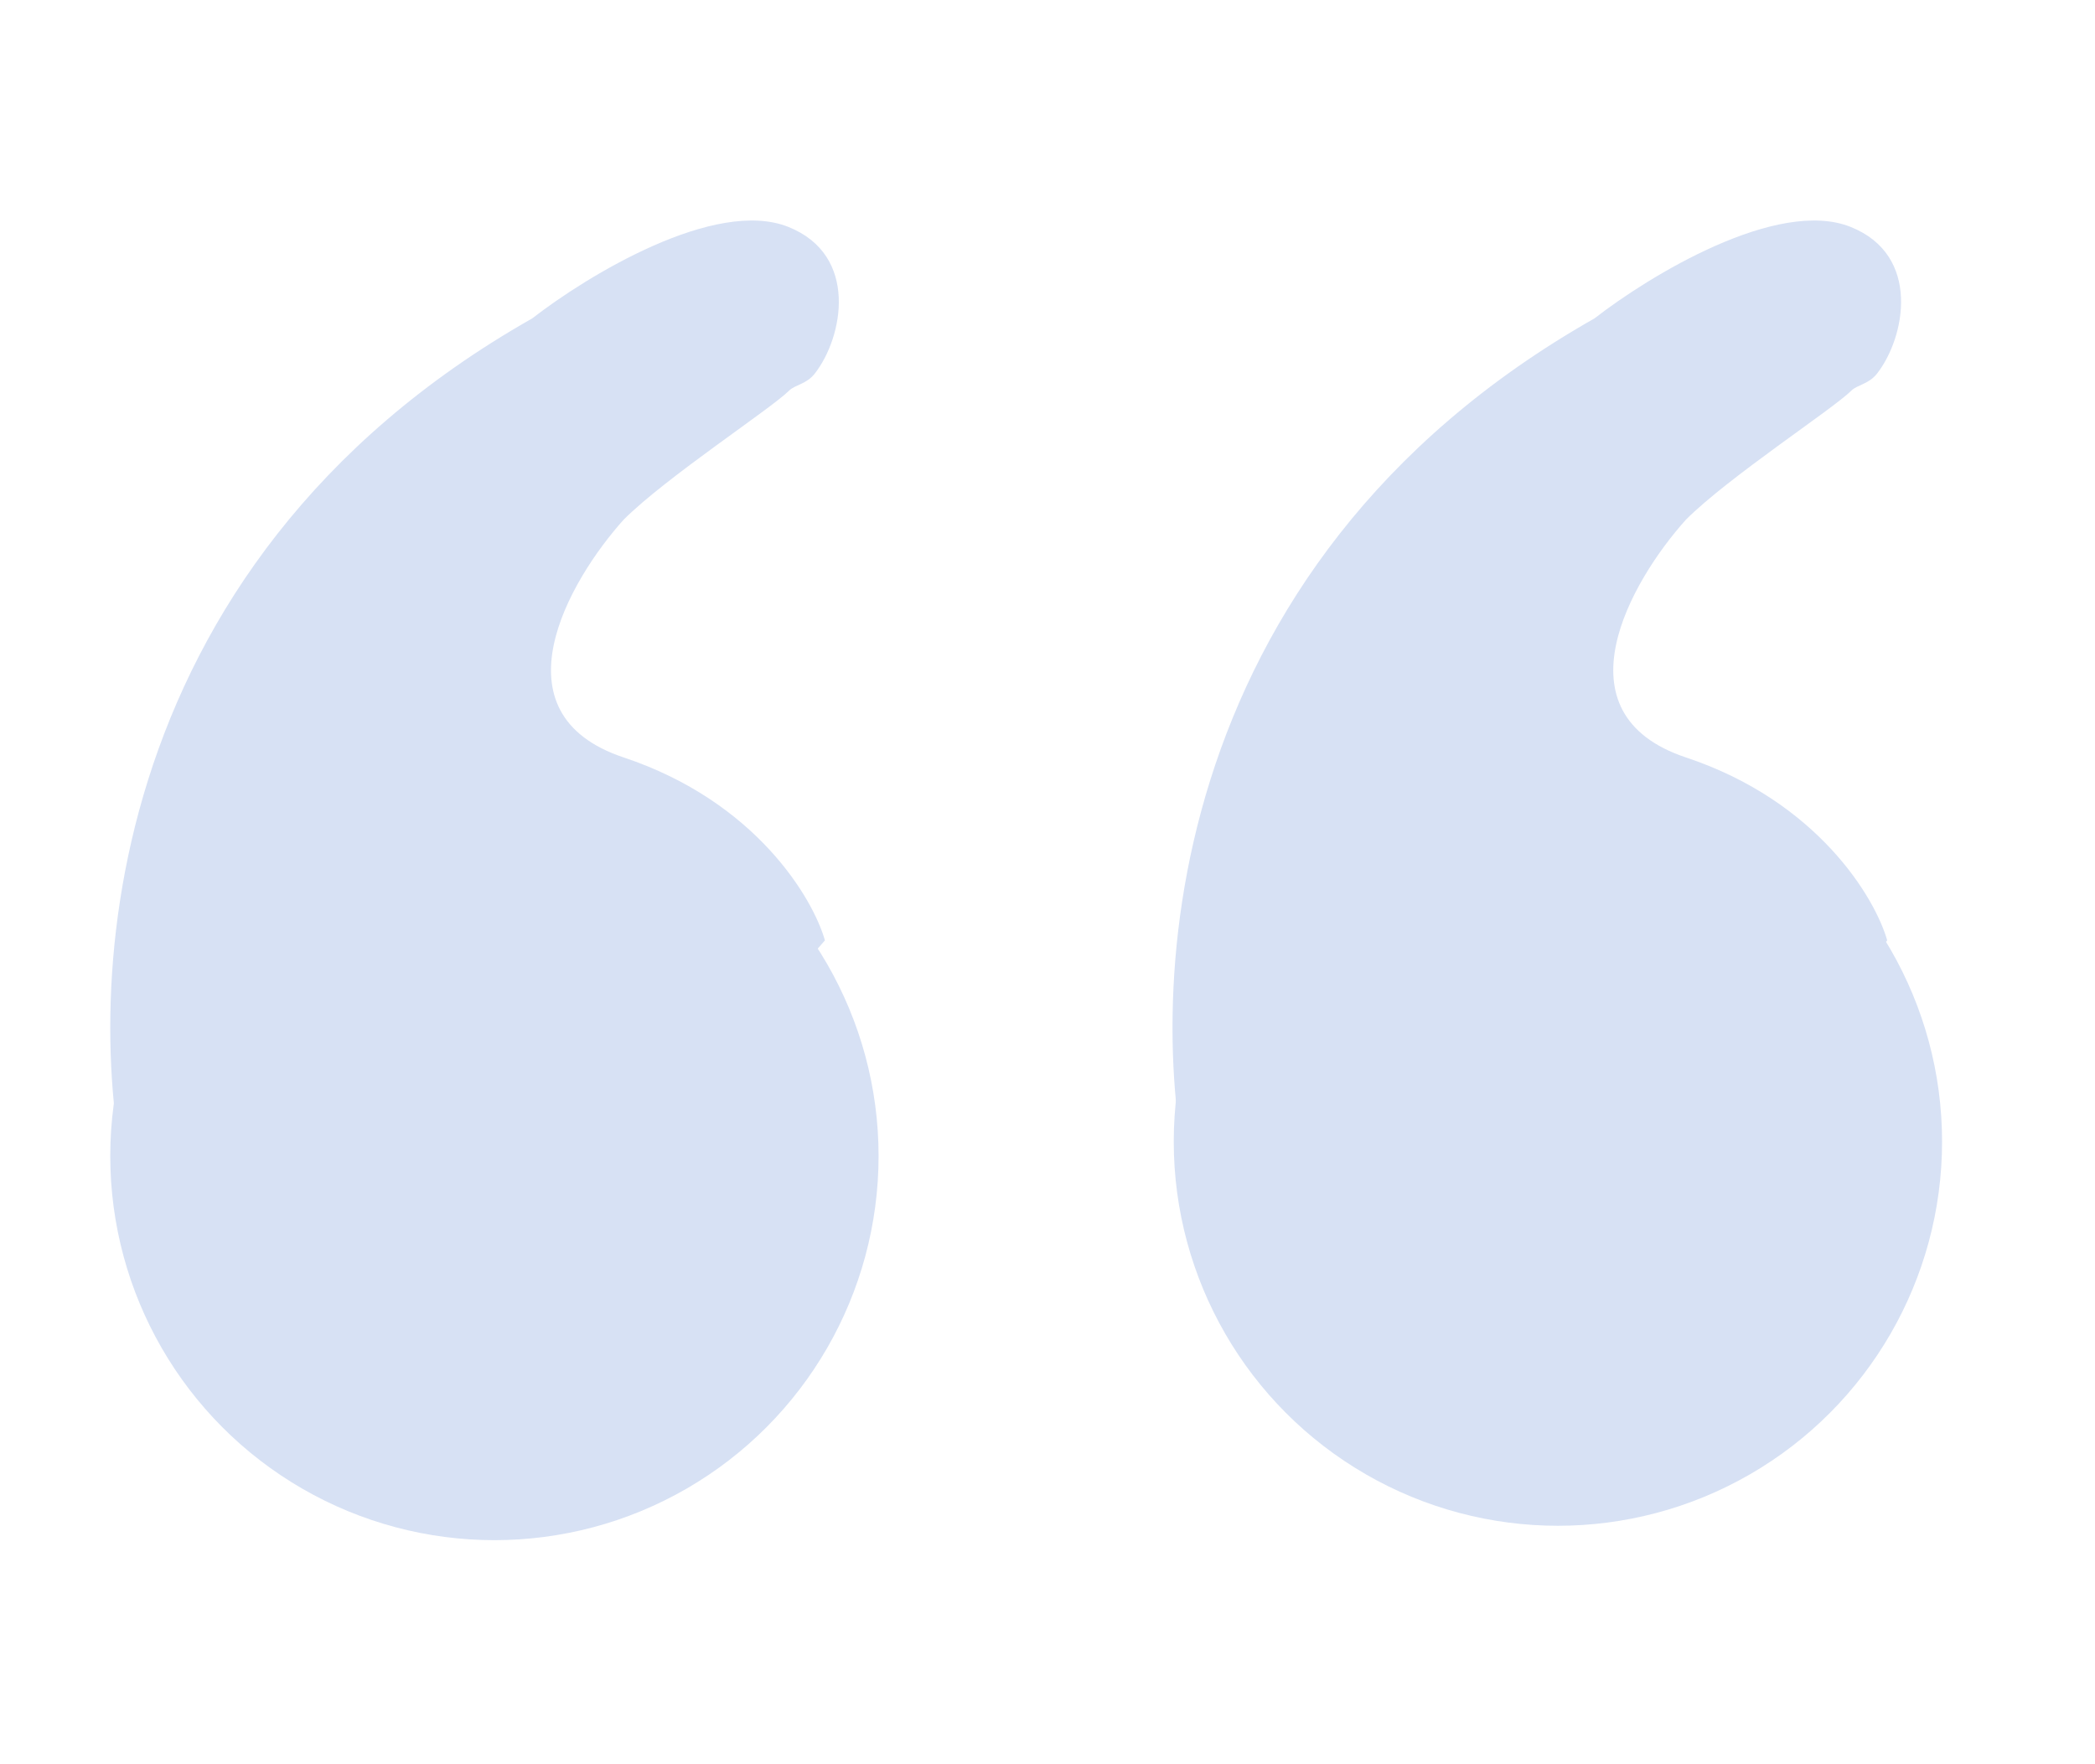 <svg width="38" height="32" viewBox="0 0 38 32" fill="none" xmlns="http://www.w3.org/2000/svg">
<path d="M9.654 5.775C1.691 10.288 1.47 18.274 2.354 21.703L10.318 22.366L14.963 17.057C14.742 16.283 13.703 14.535 11.313 13.739C8.924 12.943 10.318 10.531 11.313 9.425C12.088 8.651 13.981 7.417 14.313 7.085C14.419 6.98 14.629 6.968 14.778 6.777C15.291 6.123 15.585 4.63 14.3 4.116C12.973 3.585 10.65 5.001 9.654 5.775Z" fill="#D7E1F4"/>
<circle cx="8.968" cy="20.968" r="6.968" fill="#D7E1F4"/>
<path d="M28.922 5.775C20.958 10.288 20.737 18.274 21.622 21.703L29.586 22.366L34.231 17.057C34.01 16.283 32.97 14.535 30.581 13.739C28.192 12.943 29.586 10.531 30.581 9.425C31.355 8.651 33.249 7.417 33.581 7.085C33.686 6.98 33.897 6.968 34.046 6.777C34.558 6.123 34.853 4.63 33.568 4.116C32.24 3.585 29.917 5.001 28.922 5.775Z" fill="#D7E1F4"/>
<circle cx="28.258" cy="20.707" r="6.968" fill="#D7E1F4"/>
</svg>
